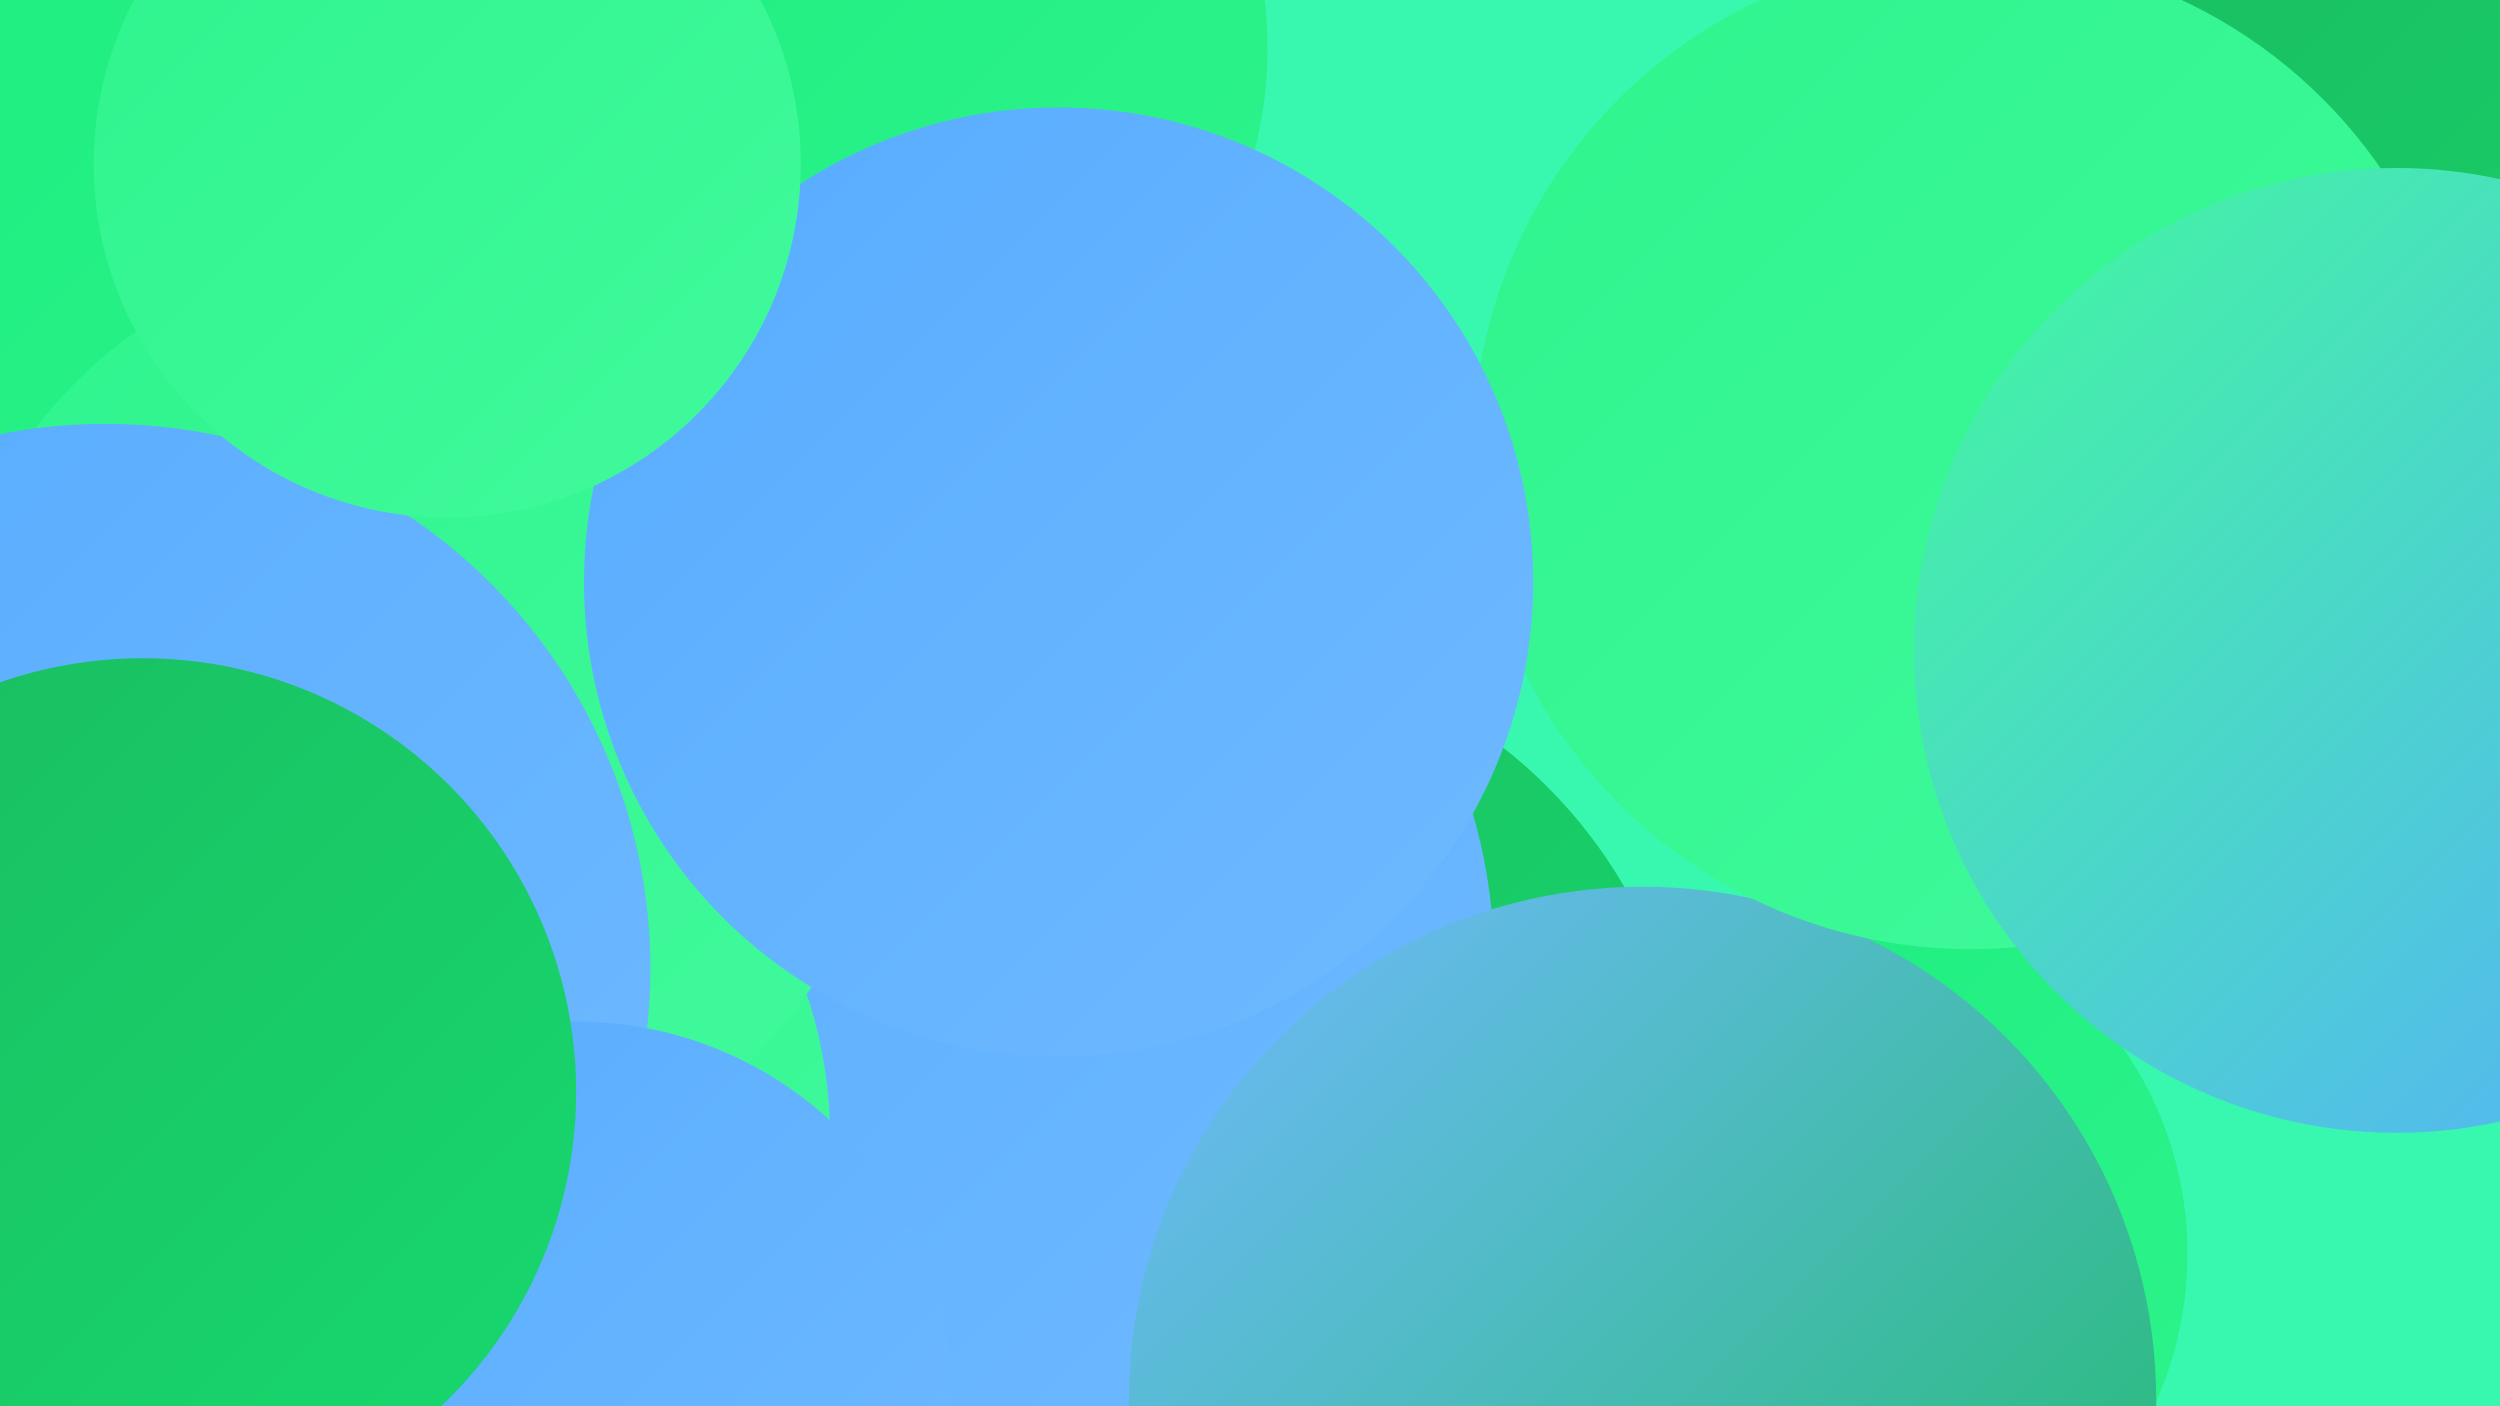 <?xml version="1.0" encoding="UTF-8"?><svg width="1280" height="720" xmlns="http://www.w3.org/2000/svg"><defs><linearGradient id="grad0" x1="0%" y1="0%" x2="100%" y2="100%"><stop offset="0%" style="stop-color:#1abc60;stop-opacity:1" /><stop offset="100%" style="stop-color:#17d96e;stop-opacity:1" /></linearGradient><linearGradient id="grad1" x1="0%" y1="0%" x2="100%" y2="100%"><stop offset="0%" style="stop-color:#17d96e;stop-opacity:1" /><stop offset="100%" style="stop-color:#1ced7d;stop-opacity:1" /></linearGradient><linearGradient id="grad2" x1="0%" y1="0%" x2="100%" y2="100%"><stop offset="0%" style="stop-color:#1ced7d;stop-opacity:1" /><stop offset="100%" style="stop-color:#2ef48d;stop-opacity:1" /></linearGradient><linearGradient id="grad3" x1="0%" y1="0%" x2="100%" y2="100%"><stop offset="0%" style="stop-color:#2ef48d;stop-opacity:1" /><stop offset="100%" style="stop-color:#41fa9c;stop-opacity:1" /></linearGradient><linearGradient id="grad4" x1="0%" y1="0%" x2="100%" y2="100%"><stop offset="0%" style="stop-color:#41fa9c;stop-opacity:1" /><stop offset="100%" style="stop-color:#57acff;stop-opacity:1" /></linearGradient><linearGradient id="grad5" x1="0%" y1="0%" x2="100%" y2="100%"><stop offset="0%" style="stop-color:#57acff;stop-opacity:1" /><stop offset="100%" style="stop-color:#70baff;stop-opacity:1" /></linearGradient><linearGradient id="grad6" x1="0%" y1="0%" x2="100%" y2="100%"><stop offset="0%" style="stop-color:#70baff;stop-opacity:1" /><stop offset="100%" style="stop-color:#1abc60;stop-opacity:1" /></linearGradient></defs><rect width="1280" height="720" fill="#38f8af" /><circle cx="480" cy="286" r="211" fill="url(#grad0)" /><circle cx="614" cy="581" r="252" fill="url(#grad0)" /><circle cx="156" cy="390" r="274" fill="url(#grad5)" /><circle cx="1062" cy="274" r="231" fill="url(#grad2)" /><circle cx="492" cy="493" r="273" fill="url(#grad5)" /><circle cx="68" cy="674" r="228" fill="url(#grad6)" /><circle cx="1240" cy="241" r="284" fill="url(#grad0)" /><circle cx="196" cy="582" r="229" fill="url(#grad3)" /><circle cx="31" cy="233" r="248" fill="url(#grad2)" /><circle cx="212" cy="369" r="245" fill="url(#grad3)" /><circle cx="54" cy="496" r="279" fill="url(#grad5)" /><circle cx="935" cy="642" r="185" fill="url(#grad2)" /><circle cx="841" cy="717" r="263" fill="url(#grad6)" /><circle cx="1009" cy="231" r="255" fill="url(#grad3)" /><circle cx="442" cy="25" r="207" fill="url(#grad2)" /><circle cx="295" cy="715" r="192" fill="url(#grad5)" /><circle cx="1227" cy="333" r="247" fill="url(#grad4)" /><circle cx="73" cy="559" r="222" fill="url(#grad0)" /><circle cx="542" cy="298" r="243" fill="url(#grad5)" /><circle cx="229" cy="84" r="181" fill="url(#grad3)" /></svg>